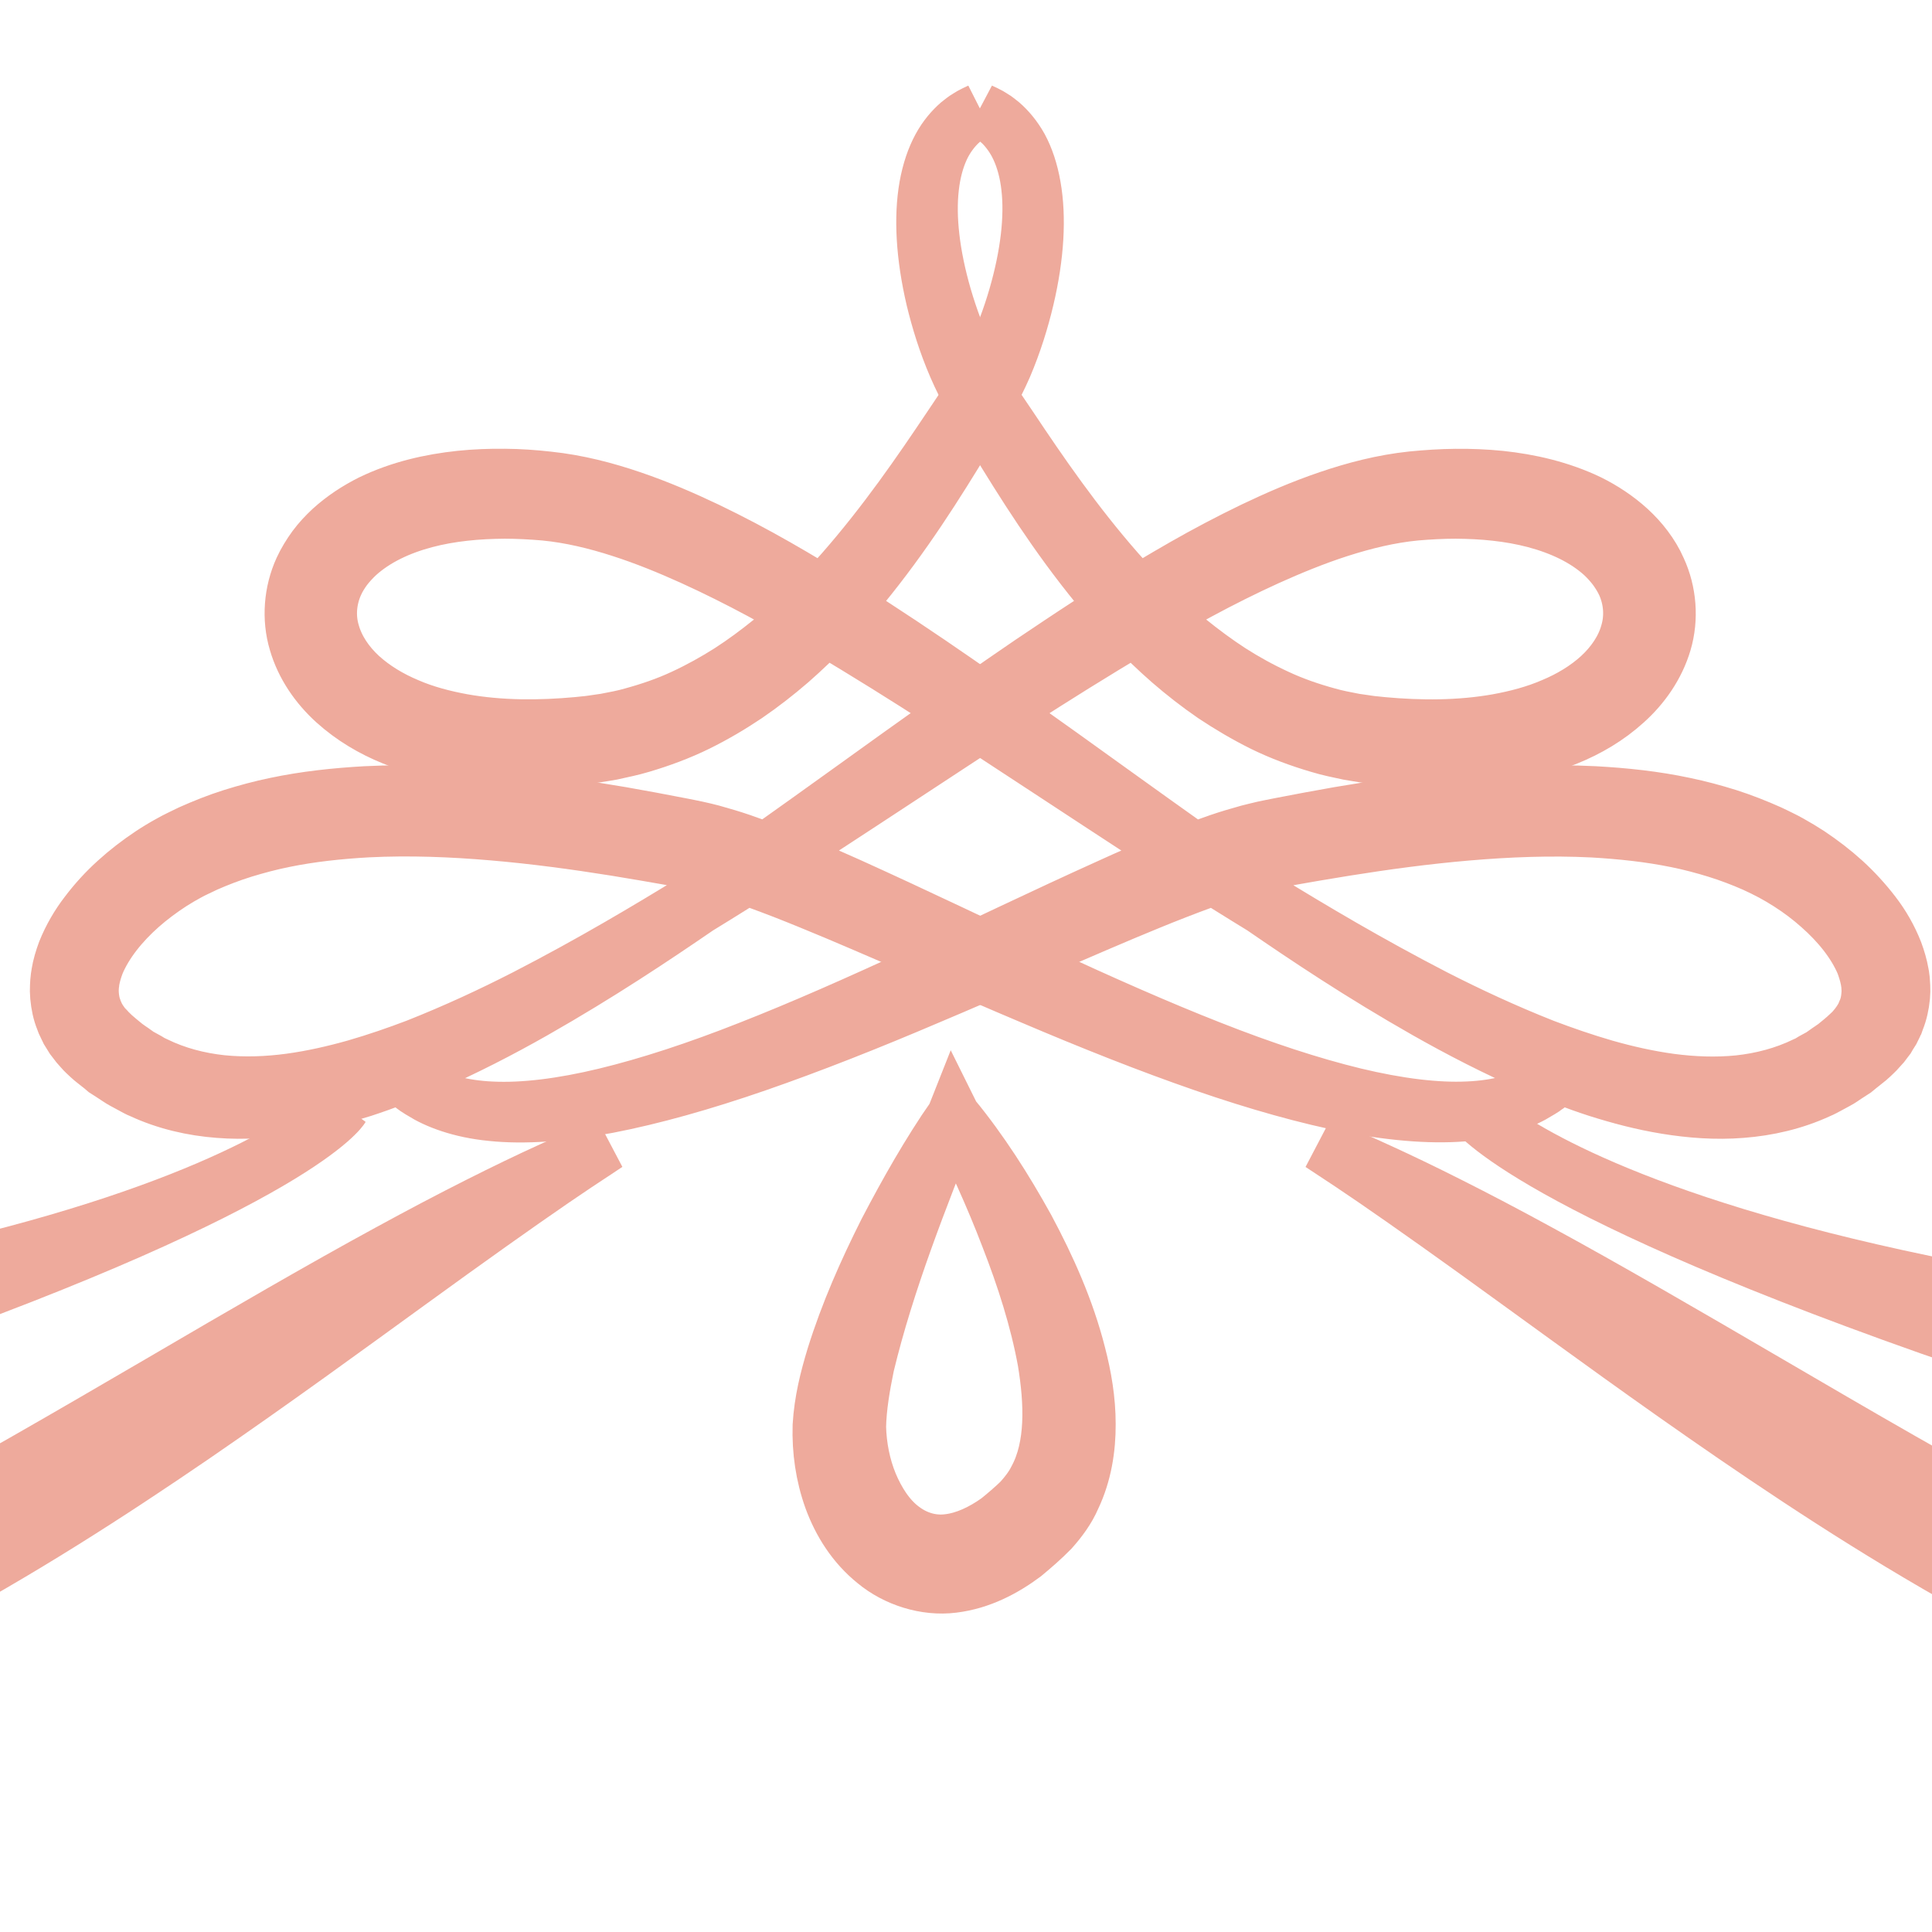 <?xml version="1.0" encoding="utf-8"?>
<!-- Generator: Adobe Illustrator 16.0.0, SVG Export Plug-In . SVG Version: 6.00 Build 0)  -->
<!DOCTYPE svg PUBLIC "-//W3C//DTD SVG 1.1//EN" "http://www.w3.org/Graphics/SVG/1.1/DTD/svg11.dtd">
<svg version="1.1" id="Calque_1" xmlns="http://www.w3.org/2000/svg" xmlns:xlink="http://www.w3.org/1999/xlink" x="0px" y="0px"
	 width="36px" height="36px" viewBox="0 0 36 36" enable-background="new 0 0 36 36" xml:space="preserve">
<g>
	<g>
		<path fill="#EEAA9C" stroke="#EEAA9C" stroke-miterlimit="10" d="M6.384,20.649c0,0-4.074,4.647-27.303,4.919
			c-23.229,0.274-37.494,0.274-41.568,7.38c0,0,2.039-4.098,11.411-4.919c9.374-0.818,40.492-0.312,48.904-3.279
			C5.57,22.015,6.384,20.649,6.384,20.649z"/>
	</g>
	<g>
		<path fill="#EEAA9C" stroke="#EEAA9C" stroke-miterlimit="10" d="M27.402,20.649c0,0,4.076,4.647,27.306,4.919
			c23.229,0.274,37.491,0.274,41.567,7.38c0,0-2.04-4.098-11.41-4.919c-9.376-0.818-40.492-0.312-48.904-3.279
			C28.218,22.015,27.402,20.649,27.402,20.649z"/>
	</g>
	<g>
		<g>
			<path fill="#EEAA9C" stroke="#EEAA9C" stroke-miterlimit="10" d="M50.269,17.352c0,0,0.01-0.026,0.027-0.074
				c0.022-0.049,0.046-0.126,0.091-0.219c0.089-0.189,0.239-0.466,0.518-0.762c0.139-0.151,0.31-0.3,0.515-0.445
				c0.202-0.145,0.442-0.275,0.713-0.392c0.537-0.231,1.198-0.383,1.937-0.412c0.737-0.024,1.556,0.059,2.4,0.334
				c0.211,0.069,0.423,0.152,0.635,0.25c0.217,0.095,0.414,0.221,0.626,0.336c0.404,0.259,0.801,0.567,1.16,0.943
				c0.701,0.76,1.227,1.769,1.44,2.859c0.226,1.089,0.206,2.237-0.01,3.354c-0.291,1.524-0.894,2.905-1.652,4.087
				c-0.381,0.591-0.808,1.133-1.28,1.61c-0.121,0.116-0.238,0.235-0.358,0.342s-0.237,0.208-0.356,0.312
				c-0.115,0.105-0.236,0.196-0.357,0.297c-0.12,0.093-0.238,0.192-0.357,0.278c-0.479,0.365-0.97,0.671-1.44,0.942
				c-0.482,0.26-0.944,0.491-1.396,0.662c-0.897,0.359-1.712,0.547-2.378,0.644c-0.64,0.203-1.456,0.385-2.414,0.469
				c-0.958,0.086-2.063,0.057-3.242-0.119c-2.373-0.344-5.021-1.319-7.615-2.699c-1.913-1.014-3.635-2.132-5.165-3.179
				c-1.53-1.049-2.87-2.032-4.004-2.852c-1.129-0.821-2.051-1.474-2.696-1.917c-0.323-0.22-0.576-0.391-0.748-0.502
				c-0.173-0.115-0.264-0.174-0.264-0.174s0.1,0.041,0.292,0.119c0.192,0.08,0.471,0.201,0.827,0.365
				c0.716,0.327,1.738,0.832,2.971,1.506c1.233,0.67,2.677,1.509,4.268,2.438c1.591,0.928,3.33,1.949,5.187,2.933
				c2.521,1.341,4.96,2.403,7.148,2.935c1.089,0.273,2.115,0.416,3.026,0.454c0.911,0.036,1.71-0.019,2.354-0.114
				c1.243-0.385,2.977-1.197,4.626-2.717c0.106-0.091,0.207-0.193,0.31-0.29c0.101-0.101,0.21-0.198,0.31-0.303
				c0.102-0.104,0.203-0.211,0.306-0.318c0.105-0.104,0.192-0.213,0.292-0.322c0.378-0.443,0.723-0.947,1.038-1.489
				c0.619-1.085,1.121-2.335,1.37-3.663c0.188-0.973,0.22-1.945,0.072-2.833c-0.142-0.892-0.503-1.683-1.007-2.32
				c-0.259-0.315-0.556-0.587-0.867-0.829c-0.165-0.109-0.322-0.233-0.486-0.324c-0.165-0.096-0.335-0.184-0.508-0.26
				c-0.694-0.311-1.41-0.471-2.069-0.532c-0.66-0.059-1.265-0.01-1.774,0.124c-0.255,0.067-0.487,0.152-0.69,0.251
				c-0.205,0.1-0.385,0.209-0.536,0.324c-0.3,0.227-0.494,0.463-0.611,0.63c-0.065,0.081-0.097,0.15-0.128,0.193
				C50.282,17.328,50.269,17.352,50.269,17.352z"/>
		</g>
	</g>
	<g>
		<g>
			<path fill="#EEAA9C" stroke="#EEAA9C" stroke-miterlimit="10" d="M-14.351,17.352c0,0-0.01-0.026-0.028-0.074
				c-0.022-0.049-0.042-0.126-0.092-0.219c-0.086-0.189-0.237-0.466-0.515-0.762c-0.138-0.151-0.311-0.3-0.513-0.445
				c-0.206-0.145-0.444-0.275-0.713-0.392c-0.539-0.231-1.201-0.383-1.939-0.412c-0.738-0.024-1.554,0.059-2.4,0.334
				c-0.211,0.069-0.424,0.152-0.635,0.25c-0.216,0.095-0.413,0.221-0.625,0.336c-0.404,0.259-0.802,0.567-1.159,0.943
				c-0.703,0.76-1.229,1.769-1.442,2.859c-0.226,1.089-0.205,2.237,0.012,3.354c0.287,1.524,0.891,2.905,1.65,4.087
				c0.384,0.591,0.809,1.133,1.281,1.61c0.12,0.116,0.238,0.235,0.357,0.342s0.238,0.208,0.355,0.312
				c0.116,0.105,0.241,0.196,0.358,0.297c0.12,0.093,0.236,0.192,0.359,0.278c0.478,0.365,0.969,0.671,1.44,0.942
				c0.481,0.26,0.942,0.491,1.396,0.662c0.896,0.359,1.712,0.547,2.376,0.644c0.641,0.203,1.456,0.385,2.416,0.469
				c0.959,0.086,2.063,0.057,3.244-0.119c2.371-0.344,5.021-1.319,7.614-2.699c1.913-1.014,3.634-2.132,5.166-3.179
				c1.528-1.049,2.871-2.032,4.003-2.852c1.13-0.821,2.051-1.474,2.697-1.917c0.324-0.22,0.576-0.391,0.749-0.502
				c0.172-0.115,0.262-0.174,0.262-0.174s-0.1,0.041-0.292,0.119c-0.19,0.08-0.472,0.201-0.829,0.365
				c-0.715,0.327-1.736,0.832-2.968,1.506C6,23.986,4.557,24.825,2.968,25.755c-1.593,0.928-3.332,1.949-5.188,2.933
				c-2.521,1.341-4.959,2.403-7.148,2.935c-1.092,0.273-2.115,0.416-3.025,0.454c-0.912,0.036-1.709-0.019-2.354-0.114
				c-1.242-0.385-2.977-1.197-4.626-2.717c-0.105-0.091-0.206-0.193-0.309-0.29c-0.101-0.101-0.209-0.198-0.309-0.303
				c-0.101-0.104-0.202-0.211-0.305-0.318c-0.105-0.104-0.192-0.213-0.292-0.322c-0.379-0.443-0.724-0.947-1.037-1.489
				c-0.621-1.085-1.123-2.335-1.373-3.663c-0.189-0.973-0.219-1.945-0.072-2.833c0.141-0.892,0.504-1.683,1.006-2.32
				c0.259-0.315,0.555-0.587,0.867-0.829c0.165-0.109,0.322-0.233,0.489-0.324c0.164-0.096,0.334-0.184,0.507-0.26
				c0.693-0.311,1.41-0.471,2.067-0.532c0.659-0.059,1.266-0.01,1.775,0.124c0.255,0.067,0.487,0.152,0.693,0.251
				c0.202,0.1,0.381,0.209,0.532,0.324c0.302,0.227,0.495,0.463,0.612,0.63c0.064,0.081,0.098,0.15,0.129,0.193
				C-14.366,17.328-14.351,17.352-14.351,17.352z"/>
		</g>
	</g>
	<g>
		<path fill="#EEAA9C" stroke="#EEAA9C" stroke-miterlimit="10" d="M17.767,20.797c0.528,0.643,0.977,1.349,1.382,2.081
			c0.396,0.74,0.743,1.514,0.956,2.35c0.109,0.42,0.184,0.855,0.184,1.308c0.002,0.45-0.07,0.927-0.28,1.369
			c-0.096,0.226-0.247,0.429-0.41,0.612c-0.168,0.171-0.333,0.313-0.512,0.462c-0.37,0.275-0.812,0.511-1.327,0.574
			c-0.516,0.065-1.071-0.115-1.46-0.437c-0.397-0.318-0.659-0.741-0.82-1.18c-0.16-0.445-0.224-0.907-0.211-1.368
			c0.028-0.471,0.135-0.887,0.259-1.296c0.254-0.815,0.596-1.584,0.97-2.328C16.884,22.204,17.294,21.481,17.767,20.797z
			 M17.767,20.797c-0.61,1.54-1.225,3.082-1.602,4.646c-0.08,0.389-0.147,0.784-0.154,1.144c0.009,0.365,0.081,0.728,0.215,1.056
			c0.137,0.327,0.331,0.632,0.588,0.825c0.253,0.195,0.553,0.283,0.857,0.244c0.308-0.036,0.625-0.184,0.918-0.394
			c0.141-0.113,0.289-0.241,0.413-0.361c0.112-0.124,0.214-0.253,0.29-0.405c0.326-0.602,0.296-1.412,0.169-2.184
			c-0.142-0.776-0.391-1.552-0.688-2.314C18.481,22.288,18.136,21.539,17.767,20.797z"/>
	</g>
	<g>
		<g>
			<path fill="#EEAA9C" stroke="#EEAA9C" stroke-miterlimit="10" d="M-68.874,47.51c-0.55-0.408-1.146-0.749-1.761-1.049
				c-0.619-0.294-1.265-0.545-1.955-0.681c-0.345-0.065-0.701-0.108-1.066-0.084c-0.364,0.024-0.745,0.107-1.094,0.308
				c-0.177,0.09-0.333,0.229-0.472,0.376c-0.128,0.149-0.236,0.296-0.347,0.453c-0.202,0.325-0.368,0.706-0.394,1.143
				c-0.024,0.437,0.152,0.889,0.433,1.2c0.28,0.316,0.637,0.513,1.001,0.624c0.367,0.111,0.746,0.143,1.118,0.106
				c0.379-0.048,0.709-0.16,1.036-0.285c0.646-0.256,1.248-0.582,1.83-0.936C-69.966,48.325-69.402,47.942-68.874,47.51z
				 M-68.874,47.51c-1.215,0.59-2.43,1.187-3.674,1.586c-0.31,0.086-0.626,0.163-0.915,0.188c-0.298,0.011-0.597-0.028-0.868-0.125
				c-0.273-0.096-0.529-0.243-0.699-0.449c-0.174-0.2-0.262-0.445-0.246-0.702c0.012-0.264,0.115-0.536,0.27-0.794
				c0.083-0.121,0.179-0.256,0.27-0.366c0.093-0.099,0.193-0.191,0.312-0.264c0.469-0.304,1.126-0.322,1.756-0.253
				c0.638,0.076,1.28,0.243,1.912,0.454C-70.121,46.99-69.495,47.239-68.874,47.51z"/>
		</g>
		<g>
			<path fill="#EEAA9C" stroke="#EEAA9C" stroke-miterlimit="10" d="M-65.282,46.52c-1.063,0-1.064,1.648,0,1.648
				C-64.22,48.168-64.219,46.52-65.282,46.52z"/>
		</g>
		<g>
			<path fill="#EEAA9C" stroke="#EEAA9C" stroke-miterlimit="10" d="M-61.485,46.52c-0.851,0-0.852,1.317,0,1.317
				C-60.635,47.837-60.633,46.52-61.485,46.52z"/>
		</g>
	</g>
	<g>
		<g>
			<path fill="#EEAA9C" stroke="#EEAA9C" stroke-miterlimit="10" d="M102.785,48.356c0.511-0.476,1.079-0.892,1.669-1.271
				c0.601-0.37,1.229-0.704,1.92-0.929c0.343-0.111,0.705-0.197,1.085-0.226c0.375-0.023,0.778,0.008,1.161,0.159
				c0.193,0.07,0.372,0.184,0.534,0.312c0.152,0.133,0.281,0.265,0.415,0.404c0.252,0.296,0.473,0.651,0.557,1.082
				c0.081,0.431-0.039,0.902-0.29,1.245c-0.245,0.352-0.584,0.594-0.944,0.752c-0.362,0.16-0.747,0.238-1.134,0.252
				c-0.395,0.003-0.749-0.065-1.101-0.145c-0.696-0.169-1.36-0.414-2.001-0.69C104.016,49.022,103.384,48.717,102.785,48.356z
				 M102.785,48.356c1.324,0.429,2.651,0.859,3.98,1.09c0.331,0.049,0.665,0.081,0.965,0.067c0.308-0.025,0.608-0.105,0.877-0.236
				c0.265-0.133,0.51-0.312,0.656-0.538c0.153-0.225,0.209-0.477,0.158-0.73c-0.045-0.256-0.188-0.515-0.379-0.75
				c-0.101-0.108-0.22-0.229-0.325-0.326c-0.107-0.088-0.224-0.168-0.356-0.222c-0.521-0.237-1.197-0.172-1.836-0.021
				c-0.644,0.16-1.284,0.412-1.902,0.704C103.997,47.677,103.389,48.009,102.785,48.356z"/>
		</g>
		<g>
			<path fill="#EEAA9C" stroke="#EEAA9C" stroke-miterlimit="10" d="M99.329,47.365c-1.063,0-1.063,1.652,0,1.652
				S100.394,47.365,99.329,47.365z"/>
		</g>
		<g>
			<path fill="#EEAA9C" stroke="#EEAA9C" stroke-miterlimit="10" d="M95.862,47.53c-0.85,0-0.851,1.32,0,1.32
				C96.712,48.851,96.713,47.53,95.862,47.53z"/>
		</g>
	</g>
	<g>
		<g>
			<g>
				<path fill="#EEAA9C" stroke="#EEAA9C" stroke-miterlimit="10" d="M18.27,2.047c0,0,0.034,0.02,0.104,0.057
					c0.037,0.019,0.075,0.049,0.122,0.082c0.051,0.031,0.099,0.079,0.156,0.129c0.106,0.107,0.223,0.255,0.314,0.453
					c0.092,0.198,0.16,0.441,0.191,0.72c0.065,0.56-0.015,1.258-0.238,2.029c-0.112,0.386-0.26,0.791-0.459,1.198
					c-0.101,0.205-0.211,0.408-0.345,0.604c-0.136,0.207-0.276,0.416-0.42,0.63c-0.574,0.857-1.212,1.786-2.004,2.69
					c-0.199,0.225-0.408,0.446-0.628,0.664c-0.222,0.215-0.453,0.427-0.699,0.629c-0.246,0.199-0.505,0.392-0.778,0.568
					c-0.274,0.174-0.562,0.334-0.863,0.473c-0.3,0.14-0.619,0.249-0.945,0.338c-0.163,0.048-0.33,0.077-0.498,0.11
					c-0.085,0.013-0.169,0.025-0.255,0.037c-0.042,0.006-0.085,0.012-0.129,0.015l-0.134,0.014c-0.705,0.065-1.431,0.068-2.14-0.058
					c-0.351-0.064-0.701-0.155-1.023-0.295c-0.325-0.136-0.626-0.317-0.876-0.544c-0.247-0.228-0.435-0.505-0.519-0.804
					c-0.089-0.298-0.062-0.617,0.067-0.904c0.044-0.098,0.101-0.19,0.166-0.279c0.067-0.088,0.143-0.17,0.226-0.249
					C6.832,10.2,7.029,10.07,7.243,9.964c0.429-0.212,0.918-0.331,1.412-0.385C8.902,9.551,9.151,9.54,9.401,9.538
					c0.25,0,0.5,0.014,0.747,0.035c0.479,0.046,0.953,0.161,1.415,0.31c0.461,0.148,0.907,0.331,1.342,0.528
					c0.435,0.198,0.858,0.41,1.267,0.63c0.82,0.44,1.594,0.903,2.33,1.361c0.734,0.457,1.431,0.909,2.091,1.341
					c0.662,0.432,1.286,0.844,1.873,1.228c1.174,0.772,2.199,1.428,3.048,1.946c0.814,0.56,1.827,1.239,3.057,1.938
					c0.618,0.35,1.288,0.698,2.027,1.02c0.371,0.156,0.756,0.309,1.164,0.441c0.407,0.129,0.835,0.243,1.284,0.316
					c0.45,0.073,0.923,0.111,1.408,0.072c0.483-0.037,0.981-0.149,1.447-0.365c0.058-0.023,0.115-0.056,0.172-0.086
					c0.055-0.028,0.112-0.062,0.17-0.092c0.057-0.029,0.106-0.067,0.161-0.103c0.056-0.037,0.109-0.07,0.161-0.104
					c0.052-0.043,0.1-0.083,0.151-0.122l0.076-0.061c0.026-0.021,0.052-0.04,0.076-0.064c0.049-0.049,0.104-0.095,0.149-0.149
					c0.021-0.025,0.048-0.051,0.071-0.078l0.064-0.085l0.033-0.043l0.027-0.047l0.058-0.092l0.05-0.102
					c0.006-0.016,0.013-0.033,0.022-0.048l0.019-0.054c0.056-0.137,0.087-0.285,0.102-0.432l0.006-0.11l-0.002-0.11
					c0-0.037-0.007-0.072-0.009-0.109c-0.006-0.036-0.006-0.071-0.015-0.108c-0.025-0.143-0.065-0.278-0.114-0.41
					c-0.103-0.262-0.242-0.503-0.408-0.718c-0.167-0.218-0.354-0.421-0.554-0.604c-0.202-0.183-0.421-0.351-0.65-0.504
					c-0.118-0.076-0.234-0.147-0.357-0.215l-0.093-0.05l-0.094-0.047c-0.063-0.03-0.124-0.062-0.188-0.091
					c-0.256-0.114-0.515-0.217-0.782-0.302c-0.268-0.084-0.538-0.157-0.814-0.214c-0.549-0.117-1.11-0.177-1.676-0.208
					c-0.829-0.041-1.646-0.004-2.441,0.067c-0.795,0.073-1.572,0.188-2.329,0.317c-0.378,0.066-0.75,0.136-1.12,0.208
					c-0.091,0.019-0.18,0.035-0.276,0.056L23.4,15.46l-0.144,0.036c-0.188,0.052-0.37,0.106-0.548,0.167
					c-0.357,0.123-0.699,0.256-1.031,0.396c-0.334,0.138-0.659,0.279-0.976,0.424c-1.278,0.576-2.465,1.153-3.586,1.671
					c-1.12,0.518-2.17,0.983-3.149,1.367c-0.974,0.385-1.875,0.681-2.686,0.877c-0.807,0.195-1.526,0.283-2.111,0.255
					c-0.584-0.024-1.028-0.169-1.296-0.318c-0.033-0.015-0.066-0.032-0.095-0.051c-0.028-0.019-0.055-0.033-0.08-0.049
					c-0.025-0.017-0.047-0.033-0.067-0.045c-0.02-0.017-0.037-0.028-0.054-0.039c-0.061-0.049-0.093-0.074-0.093-0.074
					s0.03,0.027,0.089,0.079c0.015,0.012,0.032,0.027,0.05,0.042c0.02,0.017,0.042,0.033,0.065,0.051
					c0.024,0.017,0.049,0.034,0.077,0.056c0.028,0.02,0.061,0.036,0.092,0.056c0.263,0.167,0.706,0.344,1.304,0.401
					c0.597,0.063,1.338,0.012,2.171-0.146c0.833-0.161,1.763-0.423,2.767-0.77c1.002-0.347,2.081-0.773,3.223-1.261
					c1.145-0.481,2.352-1.027,3.628-1.565c0.321-0.134,0.643-0.268,0.974-0.396c0.327-0.127,0.66-0.251,0.996-0.359
					c0.17-0.055,0.341-0.102,0.51-0.146l0.126-0.031l0.125-0.025c0.088-0.016,0.182-0.034,0.271-0.05
					c0.367-0.066,0.737-0.128,1.112-0.189c0.743-0.119,1.504-0.222,2.274-0.288c0.772-0.066,1.555-0.097,2.341-0.058
					c0.532,0.031,1.055,0.086,1.562,0.19c0.254,0.051,0.5,0.117,0.741,0.191c0.241,0.075,0.475,0.164,0.702,0.264l0.167,0.079
					l0.08,0.041l0.082,0.042c0.108,0.058,0.21,0.119,0.312,0.184c0.204,0.13,0.396,0.275,0.572,0.432
					c0.353,0.311,0.65,0.676,0.812,1.062c0.034,0.096,0.065,0.192,0.084,0.289c0.006,0.024,0.006,0.048,0.011,0.072
					c0.004,0.023,0.007,0.047,0.007,0.071l0.004,0.069l-0.004,0.07c-0.007,0.091-0.022,0.182-0.055,0.266l-0.012,0.033
					c-0.004,0.009-0.009,0.021-0.015,0.031l-0.026,0.064l-0.038,0.061l-0.017,0.028l-0.021,0.03l-0.042,0.058l-0.048,0.057
					c-0.028,0.036-0.067,0.071-0.104,0.105c-0.014,0.02-0.036,0.036-0.059,0.054l-0.063,0.054c-0.043,0.034-0.083,0.067-0.127,0.104
					c-0.046,0.031-0.088,0.063-0.134,0.092c-0.046,0.031-0.089,0.066-0.133,0.093c-0.048,0.025-0.097,0.053-0.143,0.078
					c-0.046,0.03-0.093,0.057-0.142,0.077c-0.389,0.189-0.808,0.298-1.234,0.344c-0.426,0.043-0.854,0.025-1.271-0.03
					c-0.418-0.057-0.827-0.15-1.22-0.262c-0.394-0.114-0.772-0.245-1.138-0.384c-0.731-0.289-1.405-0.604-2.03-0.923
					c-1.241-0.641-2.288-1.267-3.132-1.784c-0.816-0.559-1.802-1.263-2.939-2.08c-0.569-0.41-1.176-0.846-1.821-1.302
					c-0.644-0.457-1.328-0.935-2.053-1.417c-0.727-0.483-1.496-0.974-2.321-1.445c-0.414-0.236-0.842-0.463-1.289-0.678
					c-0.447-0.213-0.913-0.415-1.406-0.583c-0.49-0.167-1.011-0.304-1.563-0.362C9.95,8.883,9.679,8.864,9.405,8.862
					c-0.274-0.003-0.55,0.007-0.83,0.036C8.019,8.957,7.45,9.085,6.915,9.343C6.649,9.476,6.393,9.642,6.164,9.85
					c-0.112,0.104-0.219,0.218-0.312,0.344c-0.092,0.126-0.176,0.263-0.243,0.408c-0.195,0.427-0.233,0.927-0.1,1.371
					c0.129,0.444,0.399,0.825,0.723,1.118c0.326,0.294,0.701,0.514,1.087,0.67c0.387,0.161,0.788,0.261,1.184,0.329
					c0.797,0.128,1.583,0.113,2.332,0.03l0.141-0.02c0.047-0.004,0.094-0.009,0.141-0.018c0.096-0.014,0.19-0.031,0.285-0.047
					c0.187-0.041,0.373-0.079,0.553-0.133c0.361-0.107,0.71-0.237,1.037-0.397c0.327-0.161,0.635-0.343,0.925-0.538
					c0.289-0.198,0.56-0.41,0.814-0.629c0.253-0.221,0.49-0.451,0.714-0.683c0.221-0.234,0.431-0.473,0.628-0.711
					c0.787-0.959,1.394-1.927,1.931-2.812c0.133-0.219,0.265-0.436,0.391-0.645c0.133-0.216,0.24-0.44,0.336-0.656
					c0.185-0.435,0.315-0.858,0.41-1.259c0.19-0.803,0.229-1.525,0.127-2.101c-0.049-0.285-0.133-0.534-0.24-0.732
					c-0.11-0.198-0.239-0.344-0.355-0.446c-0.061-0.048-0.113-0.093-0.165-0.122c-0.051-0.032-0.092-0.057-0.13-0.074
					C18.306,2.064,18.27,2.047,18.27,2.047z"/>
			</g>
		</g>
		<g>
			<g>
				<path fill="#EEAA9C" stroke="#EEAA9C" stroke-miterlimit="10" d="M18.257,2.047c0,0-0.038,0.018-0.109,0.051
					c-0.038,0.017-0.079,0.042-0.129,0.074c-0.052,0.029-0.104,0.073-0.166,0.122c-0.116,0.102-0.247,0.248-0.354,0.446
					c-0.108,0.198-0.193,0.447-0.244,0.732c-0.102,0.576-0.062,1.297,0.126,2.101c0.097,0.4,0.226,0.824,0.414,1.259
					c0.094,0.216,0.203,0.439,0.335,0.656c0.127,0.208,0.259,0.425,0.391,0.645c0.538,0.884,1.145,1.852,1.931,2.812
					c0.198,0.238,0.406,0.477,0.628,0.711c0.226,0.232,0.461,0.462,0.715,0.683c0.254,0.22,0.524,0.431,0.812,0.629
					c0.293,0.195,0.601,0.377,0.925,0.538c0.329,0.161,0.678,0.291,1.04,0.397c0.18,0.055,0.363,0.093,0.554,0.133
					c0.093,0.016,0.19,0.033,0.283,0.047c0.048,0.009,0.097,0.014,0.141,0.018l0.141,0.02c0.749,0.083,1.534,0.098,2.333-0.03
					c0.398-0.067,0.796-0.168,1.182-0.329c0.389-0.157,0.763-0.376,1.087-0.67c0.326-0.292,0.597-0.674,0.728-1.118
					c0.131-0.444,0.094-0.944-0.104-1.371c-0.063-0.145-0.146-0.281-0.241-0.408c-0.094-0.126-0.2-0.24-0.313-0.344
					c-0.228-0.208-0.483-0.374-0.747-0.506c-0.539-0.258-1.107-0.387-1.662-0.446c-0.28-0.028-0.558-0.039-0.829-0.036
					c-0.273,0.002-0.544,0.021-0.813,0.047c-0.551,0.058-1.072,0.195-1.563,0.362c-0.491,0.167-0.956,0.369-1.404,0.583
					c-0.445,0.215-0.875,0.442-1.288,0.678c-0.826,0.471-1.595,0.961-2.321,1.445c-0.729,0.482-1.409,0.96-2.055,1.417
					c-0.644,0.456-1.251,0.893-1.82,1.302c-1.136,0.817-2.125,1.521-2.94,2.08c-0.845,0.517-1.888,1.143-3.132,1.784
					c-0.623,0.319-1.298,0.634-2.028,0.923c-0.365,0.139-0.744,0.27-1.138,0.384c-0.393,0.111-0.801,0.205-1.22,0.262
					c-0.417,0.056-0.847,0.073-1.272,0.03c-0.425-0.046-0.844-0.154-1.232-0.344c-0.049-0.021-0.097-0.047-0.143-0.077
					c-0.047-0.025-0.093-0.053-0.141-0.078c-0.047-0.026-0.089-0.062-0.135-0.093c-0.044-0.028-0.089-0.061-0.132-0.092
					c-0.042-0.036-0.085-0.069-0.127-0.104l-0.063-0.054c-0.021-0.018-0.042-0.034-0.06-0.054c-0.035-0.034-0.073-0.069-0.103-0.105
					L1.94,19.102l-0.041-0.058l-0.021-0.03L1.86,18.986l-0.036-0.061l-0.028-0.064c-0.004-0.01-0.01-0.022-0.014-0.031l-0.011-0.033
					c-0.033-0.083-0.048-0.174-0.056-0.266l-0.003-0.07l0.003-0.069c0-0.024,0.004-0.047,0.008-0.071
					c0.003-0.024,0.004-0.048,0.01-0.072c0.019-0.096,0.049-0.193,0.085-0.289c0.161-0.386,0.458-0.751,0.809-1.062
					c0.177-0.156,0.371-0.301,0.573-0.432c0.102-0.065,0.205-0.126,0.313-0.184l0.08-0.042L3.676,16.2l0.166-0.079
					c0.227-0.1,0.46-0.189,0.701-0.264c0.243-0.074,0.489-0.14,0.742-0.191c0.506-0.104,1.03-0.16,1.563-0.19
					c0.784-0.039,1.568-0.008,2.339,0.058c0.772,0.066,1.532,0.169,2.277,0.288c0.373,0.061,0.743,0.124,1.108,0.189
					c0.09,0.016,0.186,0.034,0.272,0.05l0.125,0.025l0.127,0.031c0.17,0.043,0.339,0.091,0.507,0.146
					c0.338,0.108,0.671,0.232,1,0.359c0.328,0.128,0.653,0.263,0.972,0.396c1.275,0.538,2.485,1.084,3.628,1.565
					c1.143,0.487,2.22,0.914,3.224,1.261s1.934,0.608,2.767,0.77c0.831,0.157,1.572,0.208,2.17,0.146
					c0.599-0.058,1.042-0.234,1.304-0.401c0.033-0.02,0.063-0.036,0.093-0.056c0.026-0.021,0.052-0.039,0.078-0.056
					c0.022-0.018,0.043-0.034,0.063-0.051c0.017-0.015,0.036-0.03,0.049-0.042c0.061-0.052,0.09-0.079,0.09-0.079
					s-0.031,0.025-0.095,0.074c-0.016,0.011-0.033,0.022-0.052,0.039c-0.021,0.012-0.044,0.028-0.068,0.045
					c-0.024,0.016-0.05,0.03-0.079,0.049c-0.027,0.019-0.062,0.036-0.095,0.051c-0.27,0.149-0.712,0.294-1.298,0.318
					c-0.584,0.028-1.303-0.06-2.113-0.255c-0.808-0.196-1.71-0.492-2.685-0.877c-0.978-0.384-2.026-0.849-3.146-1.367
					c-1.121-0.518-2.31-1.095-3.584-1.671c-0.32-0.145-0.645-0.286-0.978-0.424c-0.334-0.14-0.674-0.273-1.03-0.396
					c-0.178-0.061-0.361-0.115-0.548-0.167l-0.144-0.036l-0.146-0.033c-0.096-0.021-0.185-0.037-0.277-0.056
					c-0.369-0.072-0.741-0.142-1.12-0.208c-0.757-0.129-1.534-0.244-2.329-0.317c-0.795-0.072-1.612-0.108-2.442-0.067
					c-0.565,0.032-1.127,0.092-1.676,0.208c-0.276,0.057-0.547,0.13-0.815,0.214c-0.267,0.084-0.526,0.188-0.782,0.302
					c-0.062,0.029-0.124,0.061-0.187,0.091l-0.094,0.047l-0.092,0.05c-0.123,0.067-0.242,0.139-0.357,0.215
					c-0.23,0.153-0.449,0.321-0.65,0.504c-0.203,0.183-0.388,0.386-0.553,0.604c-0.166,0.215-0.306,0.456-0.411,0.718
					c-0.048,0.132-0.09,0.267-0.113,0.41c-0.008,0.037-0.01,0.072-0.014,0.108c-0.004,0.038-0.009,0.072-0.009,0.109l-0.002,0.11
					l0.006,0.11c0.014,0.147,0.043,0.294,0.1,0.432l0.02,0.054c0.007,0.015,0.015,0.032,0.023,0.048l0.049,0.102l0.057,0.092
					l0.029,0.047l0.033,0.043l0.065,0.085c0.023,0.027,0.047,0.053,0.069,0.078c0.046,0.055,0.1,0.101,0.15,0.149
					c0.025,0.024,0.05,0.043,0.075,0.064l0.077,0.061c0.049,0.039,0.102,0.079,0.15,0.122c0.052,0.034,0.109,0.067,0.162,0.104
					c0.055,0.035,0.107,0.073,0.162,0.103c0.057,0.03,0.114,0.063,0.17,0.092c0.057,0.03,0.111,0.063,0.172,0.086
					c0.464,0.216,0.962,0.328,1.447,0.365c0.485,0.039,0.958,0.001,1.407-0.072s0.877-0.188,1.285-0.316
					c0.407-0.133,0.794-0.285,1.165-0.441c0.738-0.322,1.41-0.67,2.026-1.02c1.229-0.699,2.242-1.378,3.059-1.938
					c0.848-0.518,1.872-1.174,3.046-1.946c0.587-0.384,1.212-0.795,1.871-1.228c0.661-0.432,1.36-0.884,2.093-1.341
					c0.737-0.458,1.509-0.921,2.329-1.361c0.41-0.221,0.833-0.433,1.266-0.63c0.437-0.197,0.883-0.38,1.343-0.528
					c0.462-0.148,0.936-0.264,1.415-0.31c0.248-0.021,0.498-0.035,0.749-0.035c0.248,0.002,0.497,0.013,0.744,0.041
					c0.493,0.054,0.982,0.173,1.412,0.385c0.214,0.106,0.412,0.236,0.581,0.391c0.082,0.078,0.157,0.161,0.223,0.249
					c0.065,0.089,0.122,0.182,0.167,0.279c0.129,0.287,0.154,0.606,0.066,0.904c-0.083,0.299-0.272,0.576-0.519,0.804
					c-0.248,0.227-0.551,0.409-0.876,0.544c-0.324,0.14-0.672,0.231-1.024,0.295c-0.705,0.125-1.435,0.123-2.139,0.058l-0.134-0.014
					c-0.044-0.003-0.088-0.009-0.128-0.015c-0.086-0.012-0.17-0.024-0.256-0.037c-0.168-0.033-0.335-0.063-0.498-0.11
					c-0.326-0.089-0.642-0.198-0.942-0.338c-0.303-0.139-0.593-0.299-0.865-0.473c-0.273-0.177-0.531-0.369-0.778-0.568
					c-0.245-0.202-0.478-0.414-0.696-0.629c-0.223-0.218-0.431-0.439-0.63-0.664c-0.793-0.904-1.43-1.833-2.002-2.69
					c-0.146-0.214-0.286-0.423-0.421-0.63c-0.135-0.196-0.246-0.399-0.347-0.604c-0.199-0.407-0.347-0.813-0.459-1.198
					c-0.223-0.771-0.302-1.47-0.237-2.029c0.031-0.279,0.099-0.522,0.19-0.72c0.091-0.197,0.209-0.346,0.317-0.453
					c0.056-0.05,0.104-0.098,0.153-0.129c0.047-0.033,0.087-0.063,0.124-0.082C18.22,2.067,18.257,2.047,18.257,2.047z"/>
			</g>
		</g>
	</g>
</g>
</svg>
